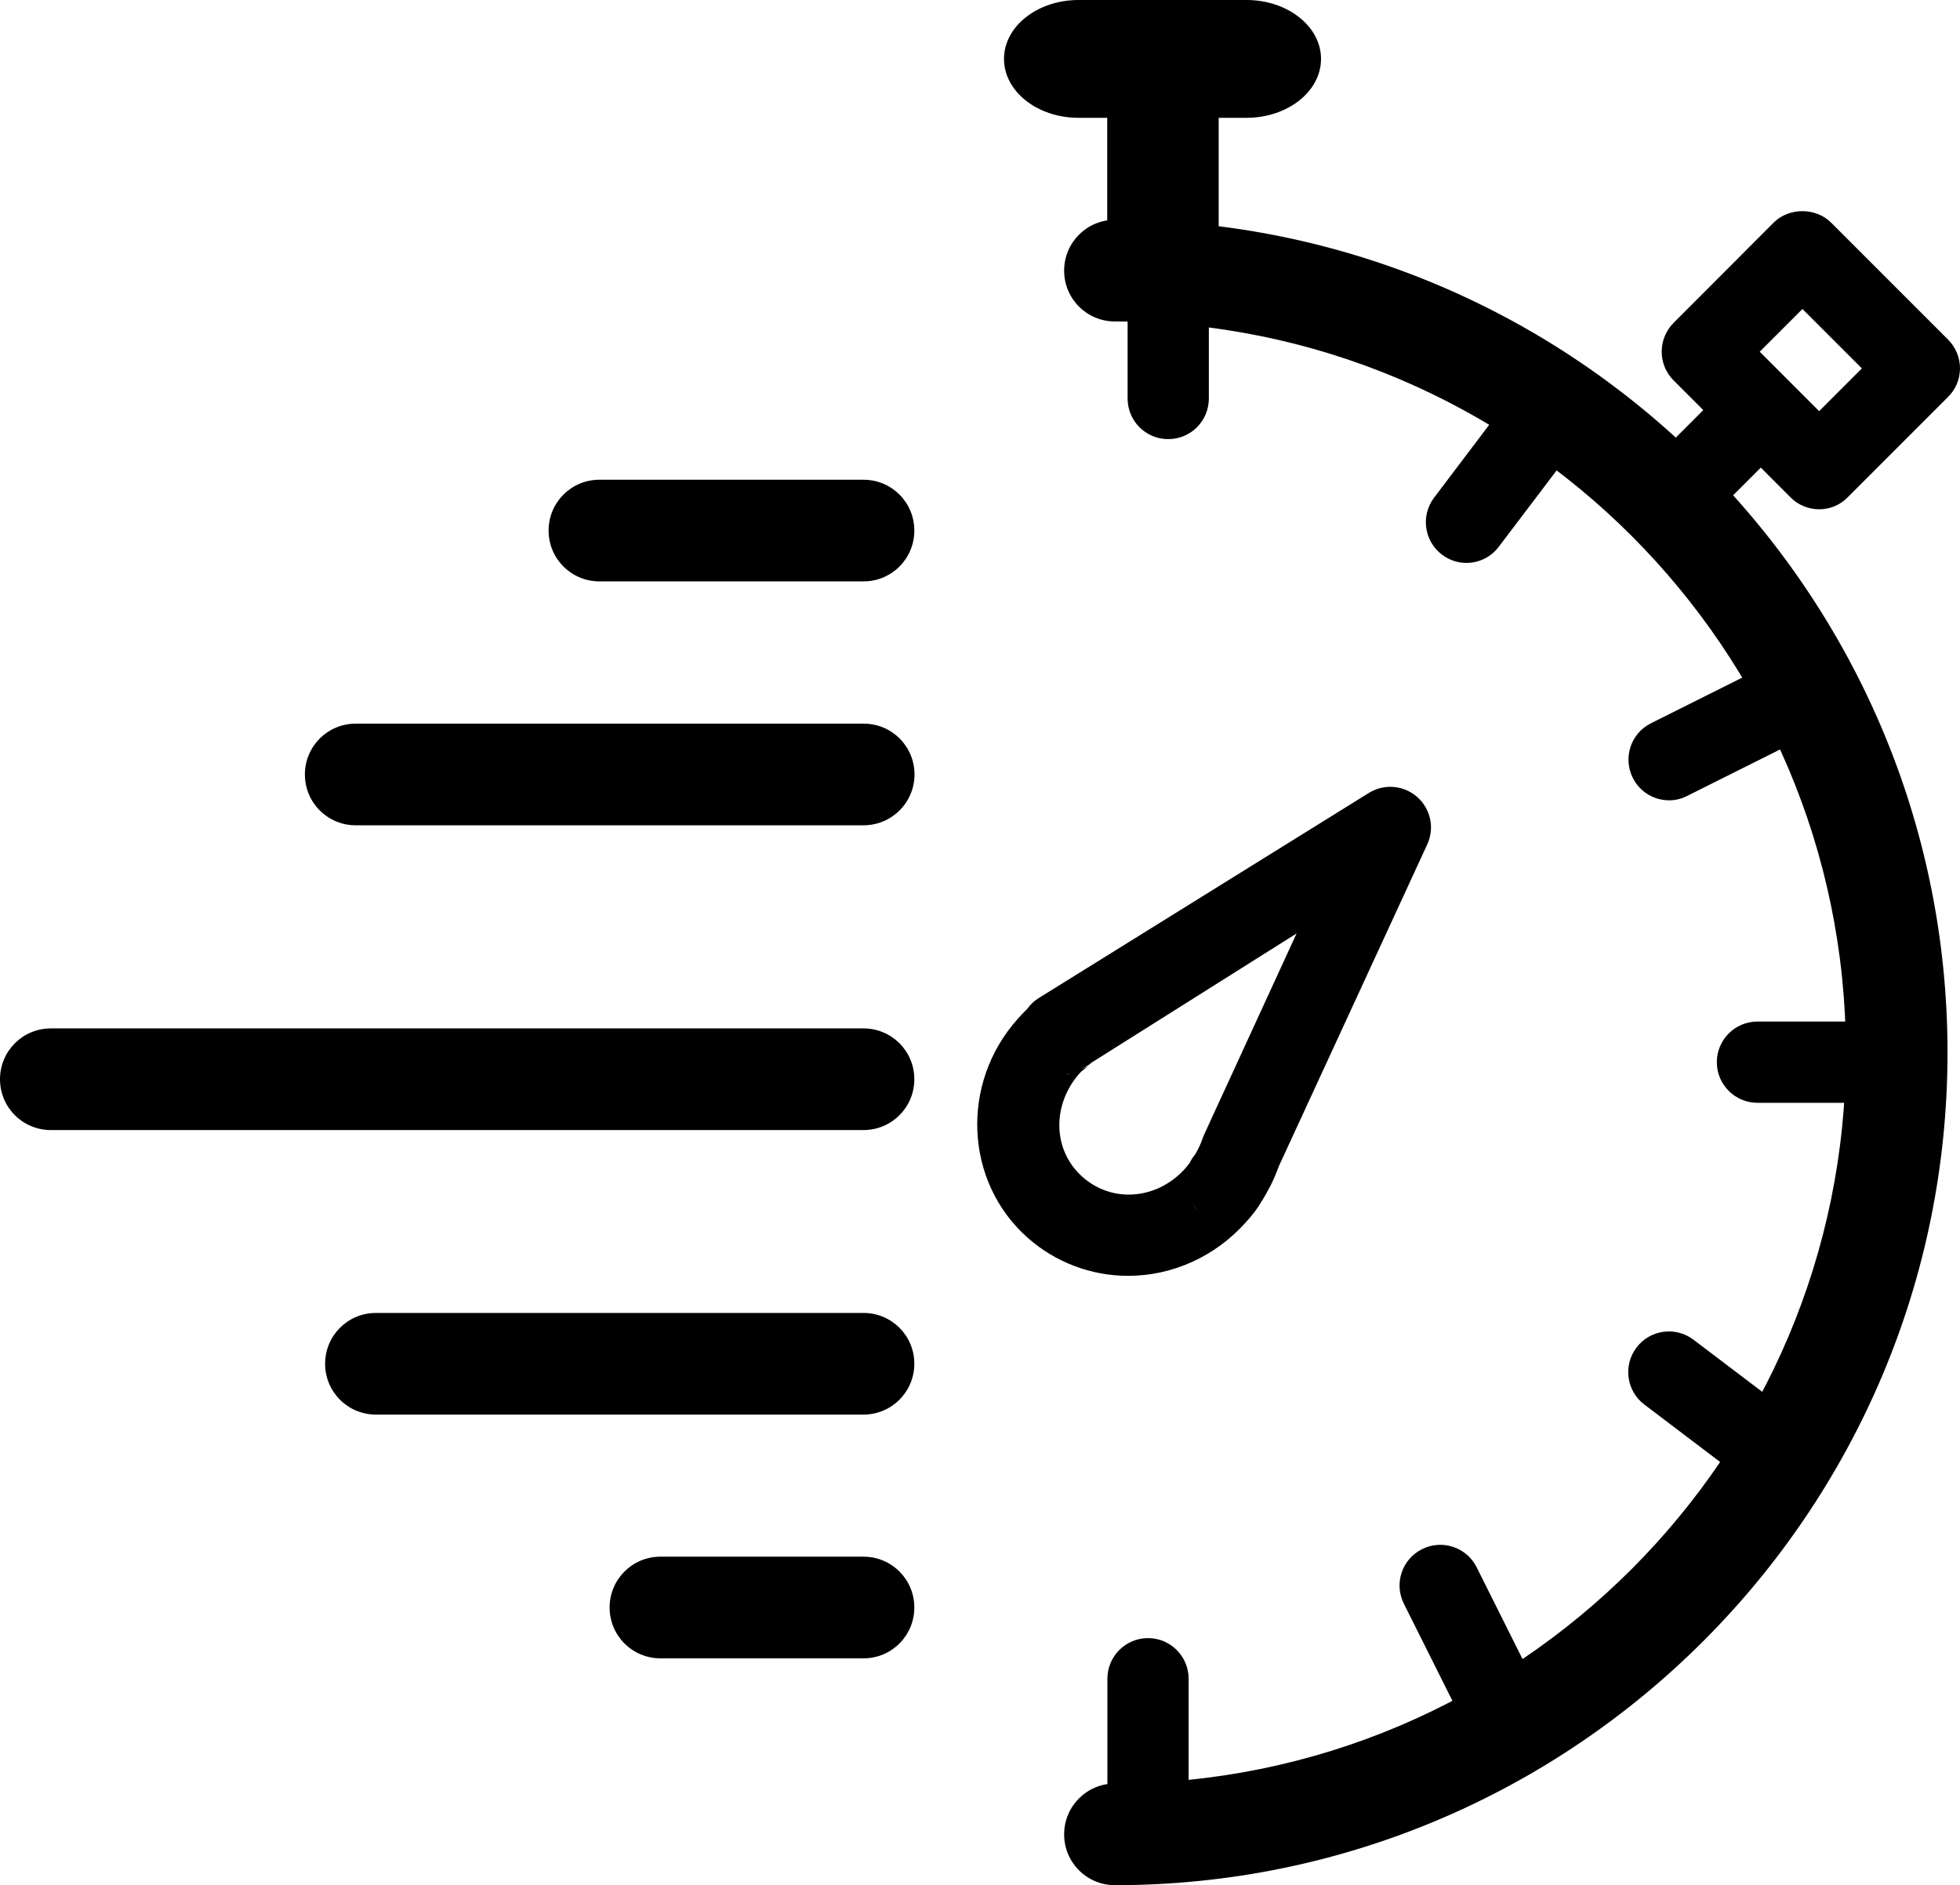 <svg enable-background="new 0 0 1114.7 1072" viewBox="0 0 1114.7 1072" xmlns="http://www.w3.org/2000/svg"><path d="m634.1 1072c-16 0-28.9-12.9-28.9-28.9s12.9-28.9 28.9-28.9c229.2 0 415.7-186.5 415.7-415.7s-186.5-415.7-415.7-415.7c-16 0-28.9-12.9-28.9-28.9s12.9-28.9 28.9-28.9c261.1 0 473.5 212.4 473.5 473.5s-212.4 473.5-473.5 473.5z"/><path d="m1068.8 627.1h-69.3c-12.7 0-23.1-10.3-23.1-23.1s10.4-23.1 23.1-23.1h69.3c12.8 0 23.1 10.3 23.1 23.1s-10.3 23.1-23.1 23.1z"/><path d="m664.4 249.7c-12.8 0-23.1-10.3-23.1-23.1v-57.8c0-12.8 10.4-23.1 23.1-23.1 12.8 0 23.1 10.3 23.1 23.1v57.8c0 12.8-10.3 23.1-23.1 23.1z"/><path d="m834 320.1c-4.8 0-9.7-1.5-13.9-4.7-10.2-7.7-12.2-22.2-4.5-32.4l50.3-66.5c7.7-10.2 22.2-12.2 32.4-4.5s12.2 22.2 4.5 32.4l-50.4 66.5c-4.5 6-11.4 9.2-18.4 9.2z"/><path d="m949.3 455.1c-8.5 0-16.7-4.7-20.7-12.8-5.7-11.4-1.1-25.3 10.3-31l66.4-33.2c11.5-5.7 25.3-1.1 31 10.3s1.1 25.3-10.4 31l-66.4 33.2c-3.3 1.7-6.8 2.5-10.2 2.5z"/><path d="m1015.6 853.8c-4.8 0-9.7-1.5-13.9-4.7l-66.5-50.4c-10.2-7.7-12.2-22.2-4.5-32.4s22.2-12.2 32.4-4.5l66.5 50.4c10.2 7.7 12.2 22.2 4.5 32.4-4.6 6-11.5 9.2-18.5 9.2z"/><path d="m852.3 991.1c-8.5 0-16.6-4.7-20.7-12.8l-33.2-66.4c-5.7-11.4-1.1-25.3 10.4-31 11.4-5.7 25.3-1.1 31 10.3l33.2 66.4c5.7 11.4 1.1 25.3-10.3 31-3.4 1.7-7 2.5-10.4 2.5z"/><path d="m652.9 1047c-12.7 0-23.1-10.3-23.1-23.1v-69.3c0-12.8 10.4-23.1 23.1-23.1 12.8 0 23.1 10.4 23.1 23.1v69.3c0 12.8-10.3 23.1-23.1 23.1z"/><path d="m641.6 725.5c-21.1 0-41.4-7.7-57.2-21.7-35.8-31.8-38.4-87.6-5.7-124.3 1.9-2.1 3.8-4.2 5.7-6 1.6-2.3 3.7-4.3 6.1-5.8l188-116.8c8.7-5.4 19.9-4.4 27.5 2.3 7.7 6.8 10 17.7 5.7 27l-84.5 183.2c-2.6 7.5-6.3 14.2-8.9 18.5-.2.4-.5.8-.7 1.1l-.3.4c-2 3.7-5 7.5-8.9 11.8-17.3 19.3-41.6 30.3-66.8 30.3zm36.3-41.3c1 1.6 2.3 3.1 3.9 4.5-1.5-1.4-2.8-2.9-3.9-4.5zm-59.4-77.7c-1 .9-3.4 2.5-4.4 3.7-16 18-15.5 43.9 1.5 59 7.3 6.5 16.5 10.1 26.3 10.1 12.1 0 23.7-5.4 32.1-14.8.8-.9 1.8-2.1 2.6-3.2.8-1.7 1.8-3.3 3.1-4.8 1.8-3.1 3.3-6.3 4.2-9 .3-.8.6-1.7 1-2.5l52.5-114.2-116.7 73.5c-4.4 4.2-14 6.4-14 6.6v.1s11.6-4.3 11.8-4.5z"/><path d="m491.1 642.6h-462.2c-16 0-28.9-12.9-28.9-28.9s12.9-28.9 28.9-28.9h462.2c16 0 28.9 12.9 28.9 28.9s-12.9 28.9-28.9 28.9z"/><path d="m491.1 804.4h-277.3c-16 0-28.9-12.9-28.9-28.9s12.9-28.9 28.9-28.9h277.3c16 0 28.9 12.9 28.9 28.9 0 15.9-12.9 28.9-28.9 28.9z"/><path d="m491.1 469.3h-288.8c-16 0-28.9-12.9-28.9-28.9s12.9-28.9 28.9-28.9h288.9c16 0 28.9 12.9 28.9 28.9s-13 28.9-29 28.9z"/><path d="m491.1 330.6h-150.2c-16 0-28.9-12.9-28.9-28.9s12.9-28.9 28.9-28.9h150.2c16 0 28.9 12.9 28.9 28.9s-12.9 28.9-28.9 28.9z"/><path d="m491.1 943h-115.5c-16 0-28.9-12.9-28.9-28.9s12.9-28.9 28.9-28.9h115.5c16 0 28.9 12.9 28.9 28.9s-12.9 28.9-28.9 28.9z"/><path d="m1034.6 289.6c-6.1 0-12-2.4-16.3-6.8l-66.5-66.5c-9-9-9-23.6 0-32.7l56.9-57c8.7-8.7 24-8.7 32.7 0l66.5 66.5c4.3 4.3 6.8 10.2 6.8 16.3s-2.4 12-6.8 16.3l-57 57c-4.3 4.5-10.2 6.9-16.3 6.9zm-33.8-89.6 33.8 33.8 24.3-24.3-33.8-33.8z"/><path d="m962.1 295.7c-5.9 0-11.8-2.3-16.4-6.8-9-9-9-23.7 0-32.7l33.2-33.2c9-9 23.7-9 32.7 0s9 23.7 0 32.7l-33.2 33.2c-4.5 4.5-10.4 6.8-16.3 6.8z"/><path d="m708.9 67h-95.5c-23.4 0-42.4-15-42.4-33.5s19-33.5 42.4-33.5h95.5c23.4 0 42.4 15 42.4 33.5s-19 33.5-42.4 33.5z"/><path d="m661.4 168.9c-17.5 0-31.7-15.5-31.7-34.7v-69.3c0-19.1 14.2-34.7 31.7-34.7s31.7 15.5 31.7 34.7v69.3c0 19.1-14.2 34.7-31.7 34.7z"/></svg>
